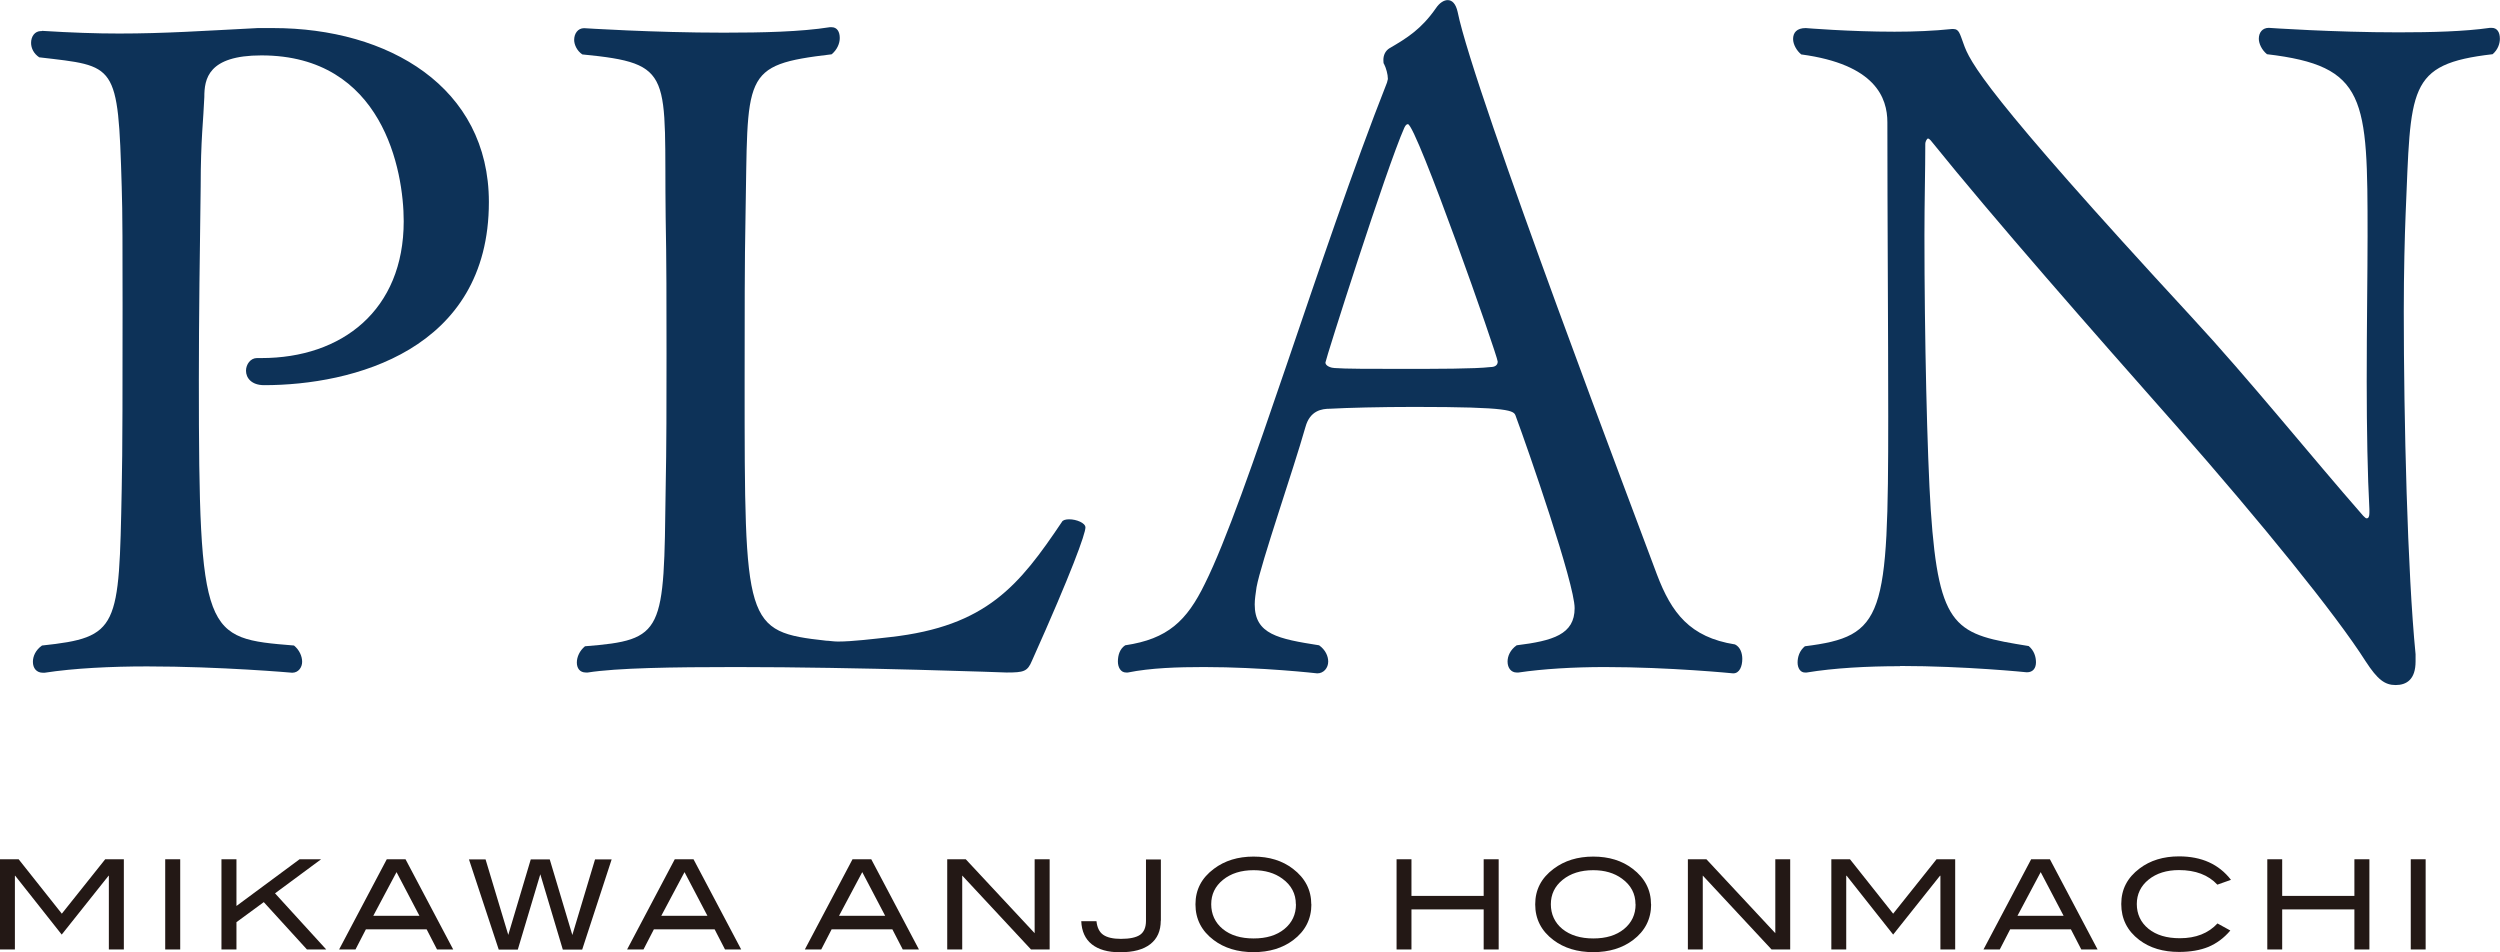 <?xml version="1.0" encoding="UTF-8"?><svg id="_レイヤー_2" xmlns="http://www.w3.org/2000/svg" viewBox="0 0 233.34 88.88"><defs><style>.cls-1{fill:#0d3258;}.cls-1,.cls-2{stroke-width:0px;}.cls-2{fill:#231815;}</style></defs><g id="_レイヤー_10"><path class="cls-2" d="M11.56,88.62h-1.4v-6.88h-.03l-4.37,5.49-4.34-5.49h-.03v6.88H0v-8.42h1.74l4.03,5.08,4.05-5.08h1.74v8.42Z"/><path class="cls-2" d="M16.82,88.62h-1.4v-8.42h1.4v8.42Z"/><path class="cls-2" d="M30.44,88.62h-1.79l-4.03-4.42-2.55,1.87v2.55h-1.4v-8.42h1.4v4.36l5.89-4.36h2.01l-4.3,3.18,4.77,5.23Z"/><path class="cls-2" d="M42.32,88.62h-1.53l-.97-1.88h-5.67l-.97,1.88h-1.53l4.45-8.42h1.75l4.45,8.42ZM39.15,85.48l-2.14-4.08-2.17,4.08h4.31Z"/><path class="cls-2" d="M57.09,80.21l-2.75,8.42h-1.81l-2.1-7.03-2.1,7.03h-1.78l-2.78-8.42h1.55l2.12,7.05,2.1-7.05h1.77l2.11,7.06,2.12-7.06h1.55Z"/><path class="cls-2" d="M69.2,88.62h-1.53l-.97-1.88h-5.67l-.97,1.88h-1.53l4.45-8.42h1.75l4.45,8.42ZM66.03,85.48l-2.14-4.08-2.17,4.08h4.31Z"/><path class="cls-2" d="M85.79,88.62h-1.53l-.97-1.88h-5.67l-.97,1.88h-1.53l4.45-8.42h1.75l4.45,8.42ZM82.62,85.48l-2.14-4.08-2.17,4.08h4.31Z"/><path class="cls-2" d="M97.97,88.62h-1.74l-6.42-6.9v6.9h-1.4v-8.42h1.73l6.43,6.9v-6.9h1.4v8.42Z"/><path class="cls-2" d="M108.34,85.93c0,.95-.32,1.68-.97,2.19-.65.51-1.59.76-2.84.76-1.13,0-2-.25-2.62-.74s-.95-1.22-.99-2.16h1.42c.06.59.27,1.02.63,1.27s.91.38,1.65.38c.83,0,1.43-.13,1.79-.38s.55-.69.55-1.3v-5.73h1.39v5.72Z"/><path class="cls-2" d="M122.4,84.4c0,1.38-.57,2.5-1.7,3.35-.99.74-2.22,1.12-3.7,1.12s-2.73-.38-3.72-1.13c-1.13-.85-1.7-1.96-1.7-3.33s.57-2.46,1.72-3.32c1.01-.76,2.24-1.14,3.7-1.14s2.69.38,3.68,1.14c1.14.87,1.71,1.98,1.71,3.32ZM120.95,84.4c0-.98-.42-1.78-1.26-2.39-.72-.53-1.62-.79-2.68-.79-1.17,0-2.12.3-2.86.9-.74.6-1.1,1.36-1.1,2.28s.36,1.72,1.08,2.31,1.68.88,2.88.88,2.15-.29,2.87-.88,1.08-1.36,1.08-2.3Z"/><path class="cls-2" d="M139.88,88.62h-1.4v-3.74h-6.74v3.74h-1.39v-8.42h1.39v3.42h6.74v-3.42h1.4v8.42Z"/><path class="cls-2" d="M154.11,84.4c0,1.38-.57,2.5-1.7,3.35-.99.74-2.22,1.12-3.7,1.12s-2.73-.38-3.72-1.13c-1.13-.85-1.7-1.96-1.7-3.33s.57-2.46,1.72-3.32c1.01-.76,2.24-1.14,3.7-1.14s2.69.38,3.68,1.14c1.14.87,1.71,1.98,1.71,3.32ZM152.65,84.4c0-.98-.42-1.78-1.26-2.39-.72-.53-1.62-.79-2.68-.79-1.17,0-2.12.3-2.86.9s-1.1,1.36-1.1,2.28.36,1.72,1.08,2.31c.72.58,1.68.88,2.88.88s2.15-.29,2.87-.88,1.08-1.36,1.08-2.3Z"/><path class="cls-2" d="M167.08,88.62h-1.73l-6.42-6.9v6.9h-1.39v-8.42h1.73l6.43,6.9v-6.9h1.39v8.42Z"/><path class="cls-2" d="M182.5,88.62h-1.39v-6.88h-.04l-4.37,5.49-4.34-5.49h-.04v6.88h-1.39v-8.42h1.74l4.03,5.08,4.05-5.08h1.74v8.42Z"/><path class="cls-2" d="M195.79,88.62h-1.53l-.97-1.88h-5.67l-.97,1.88h-1.52l4.45-8.42h1.75l4.45,8.42ZM192.61,85.48l-2.14-4.08-2.17,4.08h4.31Z"/><path class="cls-2" d="M208.23,82.12l-1.27.45c-.85-.91-2.05-1.36-3.58-1.36-1.16,0-2.11.3-2.84.89s-1.1,1.36-1.1,2.28.36,1.72,1.09,2.31,1.7.88,2.93.88c1.49,0,2.66-.46,3.51-1.38l1.2.66c-.6.71-1.29,1.21-2.05,1.53-.76.31-1.68.47-2.74.47-1.49,0-2.72-.37-3.71-1.12-1.12-.85-1.68-1.97-1.68-3.35s.57-2.46,1.71-3.32c.99-.75,2.22-1.13,3.68-1.13,2.11,0,3.72.73,4.85,2.19Z"/><path class="cls-2" d="M221.15,88.62h-1.4v-3.74h-6.74v3.74h-1.39v-8.42h1.39v3.42h6.74v-3.42h1.4v8.42Z"/><path class="cls-2" d="M226.4,88.62h-1.39v-8.42h1.39v8.42Z"/><path class="cls-1" d="M3.93,2.88c2.71.17,5.08.25,7.19.25,4.23,0,7.87-.25,12.94-.51h1.44c10.74,0,20.13,5.5,20.13,16.24,0,13.87-12.77,17.09-20.98,17.09-1.18,0-1.69-.68-1.69-1.35,0-.59.42-1.18,1.02-1.18h.42c7.53,0,13.28-4.48,13.28-12.77,0-4.74-1.95-15.48-13.28-15.48-4.99,0-5.33,2.2-5.33,3.89-.08,2.11-.34,3.89-.34,8.38-.08,5.84-.17,12.18-.17,18.02,0,24.02.51,24.11,8.88,24.79.51.42.76,1.01.76,1.52s-.34,1.02-.93,1.02c0,0-6.68-.59-13.54-.59-3.38,0-6.85.17-9.56.59h-.17c-.59,0-.93-.42-.93-1.02,0-.51.25-1.1.85-1.52,7.19-.76,7.19-1.61,7.44-14.63.08-3.3.08-10.49.08-17,0-4.74,0-9.05-.08-11.17-.34-11.67-.51-11.25-7.7-12.1-.51-.34-.76-.85-.76-1.35,0-.59.34-1.1.93-1.1h.08Z"/><path class="cls-1" d="M68.65,62.26c-5.84,0-11.08.08-13.79.51h-.17c-.59,0-.85-.42-.85-.93s.25-1.1.76-1.52c7.44-.59,7.36-1.27,7.53-14.72.08-3.81.08-8.21.08-12.6s0-8.88-.08-12.69c-.17-13.45.93-14.38-7.78-15.23-.51-.34-.76-.93-.76-1.35,0-.59.34-1.1.93-1.1,0,0,6.43.42,13.03.42,3.64,0,7.19-.08,9.9-.51h.17c.51,0,.76.42.76,1.01,0,.51-.25,1.1-.76,1.52-8.54,1.01-7.78,1.78-8.04,15.31-.08,3.72-.08,9.56-.08,15.23,0,22.76,0,23.35,7.61,24.19.25,0,.68.08,1.1.08,1.35,0,3.38-.25,4.91-.42,8.97-1.01,12.01-4.82,15.99-10.74.08-.17.34-.25.68-.25.68,0,1.52.34,1.52.76,0,.59-1.27,4.14-4.99,12.44-.42,1.01-.76,1.1-2.37,1.1,0,0-13.7-.51-25.29-.51Z"/><path class="cls-1" d="M149.77,62.26c-2.88,0-5.75.17-8.04.51h-.17c-.51,0-.85-.42-.85-1.02,0-.51.25-1.1.85-1.52,3.38-.42,5.41-1.01,5.41-3.47,0-2.28-4.31-14.72-5.5-17.93-.17-.51-.42-.85-9.47-.85-3.13,0-6.26.08-7.87.17-.76,0-1.86.17-2.28,1.69-1.18,4.15-4.15,12.69-4.57,14.97-.08.59-.17,1.1-.17,1.61,0,2.79,2.2,3.21,6.01,3.81.59.42.85,1.01.85,1.52,0,.59-.42,1.1-1.02,1.1,0,0-5.16-.59-10.57-.59-2.45,0-4.99.08-7.11.51h-.17c-.51,0-.76-.51-.76-1.02,0-.59.17-1.18.68-1.52,3.98-.59,5.75-2.28,7.44-5.75,3.89-7.78,10.66-30.71,17-46.78,0-.08.08-.25.08-.34,0-.42-.17-1.01-.34-1.35-.08-.08-.08-.25-.08-.42,0-.42.17-.85.59-1.1,1.61-.93,2.96-1.78,4.31-3.72.34-.51.76-.76,1.1-.76.42,0,.76.34.93,1.1,1.52,7.53,17.09,48.39,18.61,52.53,1.35,3.55,3.05,5.84,7.28,6.51.51.25.68.85.68,1.35,0,.68-.25,1.35-.85,1.35,0,0-5.92-.59-12.01-.59ZM131.41,11.59c-.17,0-.25.17-.34.34-1.69,3.81-7.36,21.66-7.36,21.91,0,.34.59.51.85.51.93.08,3.47.08,6.18.08,3.3,0,6.94,0,8.37-.17.42,0,.68-.17.68-.51,0-.51-7.61-22.16-8.38-22.16Z"/><path class="cls-1" d="M177.34,62.18c-3.05,0-6.18.17-8.71.59h-.17c-.42,0-.68-.42-.68-.93s.17-1.1.68-1.52c7.44-.93,7.78-2.71,7.78-21.49,0-7.87-.08-18.7-.08-27.41,0-2.28-1.1-5.41-8.04-6.34-.42-.34-.76-.93-.76-1.44,0-.59.34-1.02,1.18-1.02,0,0,4.06.34,8.29.34,1.86,0,3.72-.08,5.33-.25h.17c.51,0,.59.42.93,1.35.59,1.69,1.86,4.48,21.23,25.46,5.41,5.84,11.25,13.11,16.07,18.61.17.17.25.25.34.25.17,0,.25-.17.25-.51v-.34c-.17-3.13-.25-7.44-.25-11.93,0-5.16.08-10.32.08-13.54,0-12.94-.08-15.9-9.39-17-.51-.42-.76-1.02-.76-1.44,0-.59.34-1.02.93-1.02,0,0,6.01.42,12.1.42,3.13,0,6.17-.08,8.54-.42h.17c.51,0,.76.42.76,1.02,0,.42-.17,1.01-.68,1.44-8.04.93-7.61,3.13-8.12,14.97-.08,2.03-.17,5.25-.17,9.05,0,10.07.34,24.28,1.1,31.98v.68c0,1.69-.85,2.2-1.86,2.2s-1.69-.51-2.79-2.2c-2.79-4.4-9.81-13.03-17.68-21.99-7.78-8.8-17-19.29-22.93-26.65-.08-.08-.17-.17-.25-.17s-.25.25-.25.51c0,2.45-.08,5.41-.08,8.54,0,9.39.25,20.39.59,25.63.76,11.25,2.37,11.59,9.14,12.69.51.42.68,1.01.68,1.52s-.25.93-.85.93c0,0-5.75-.59-11.84-.59Z"/></g></svg>